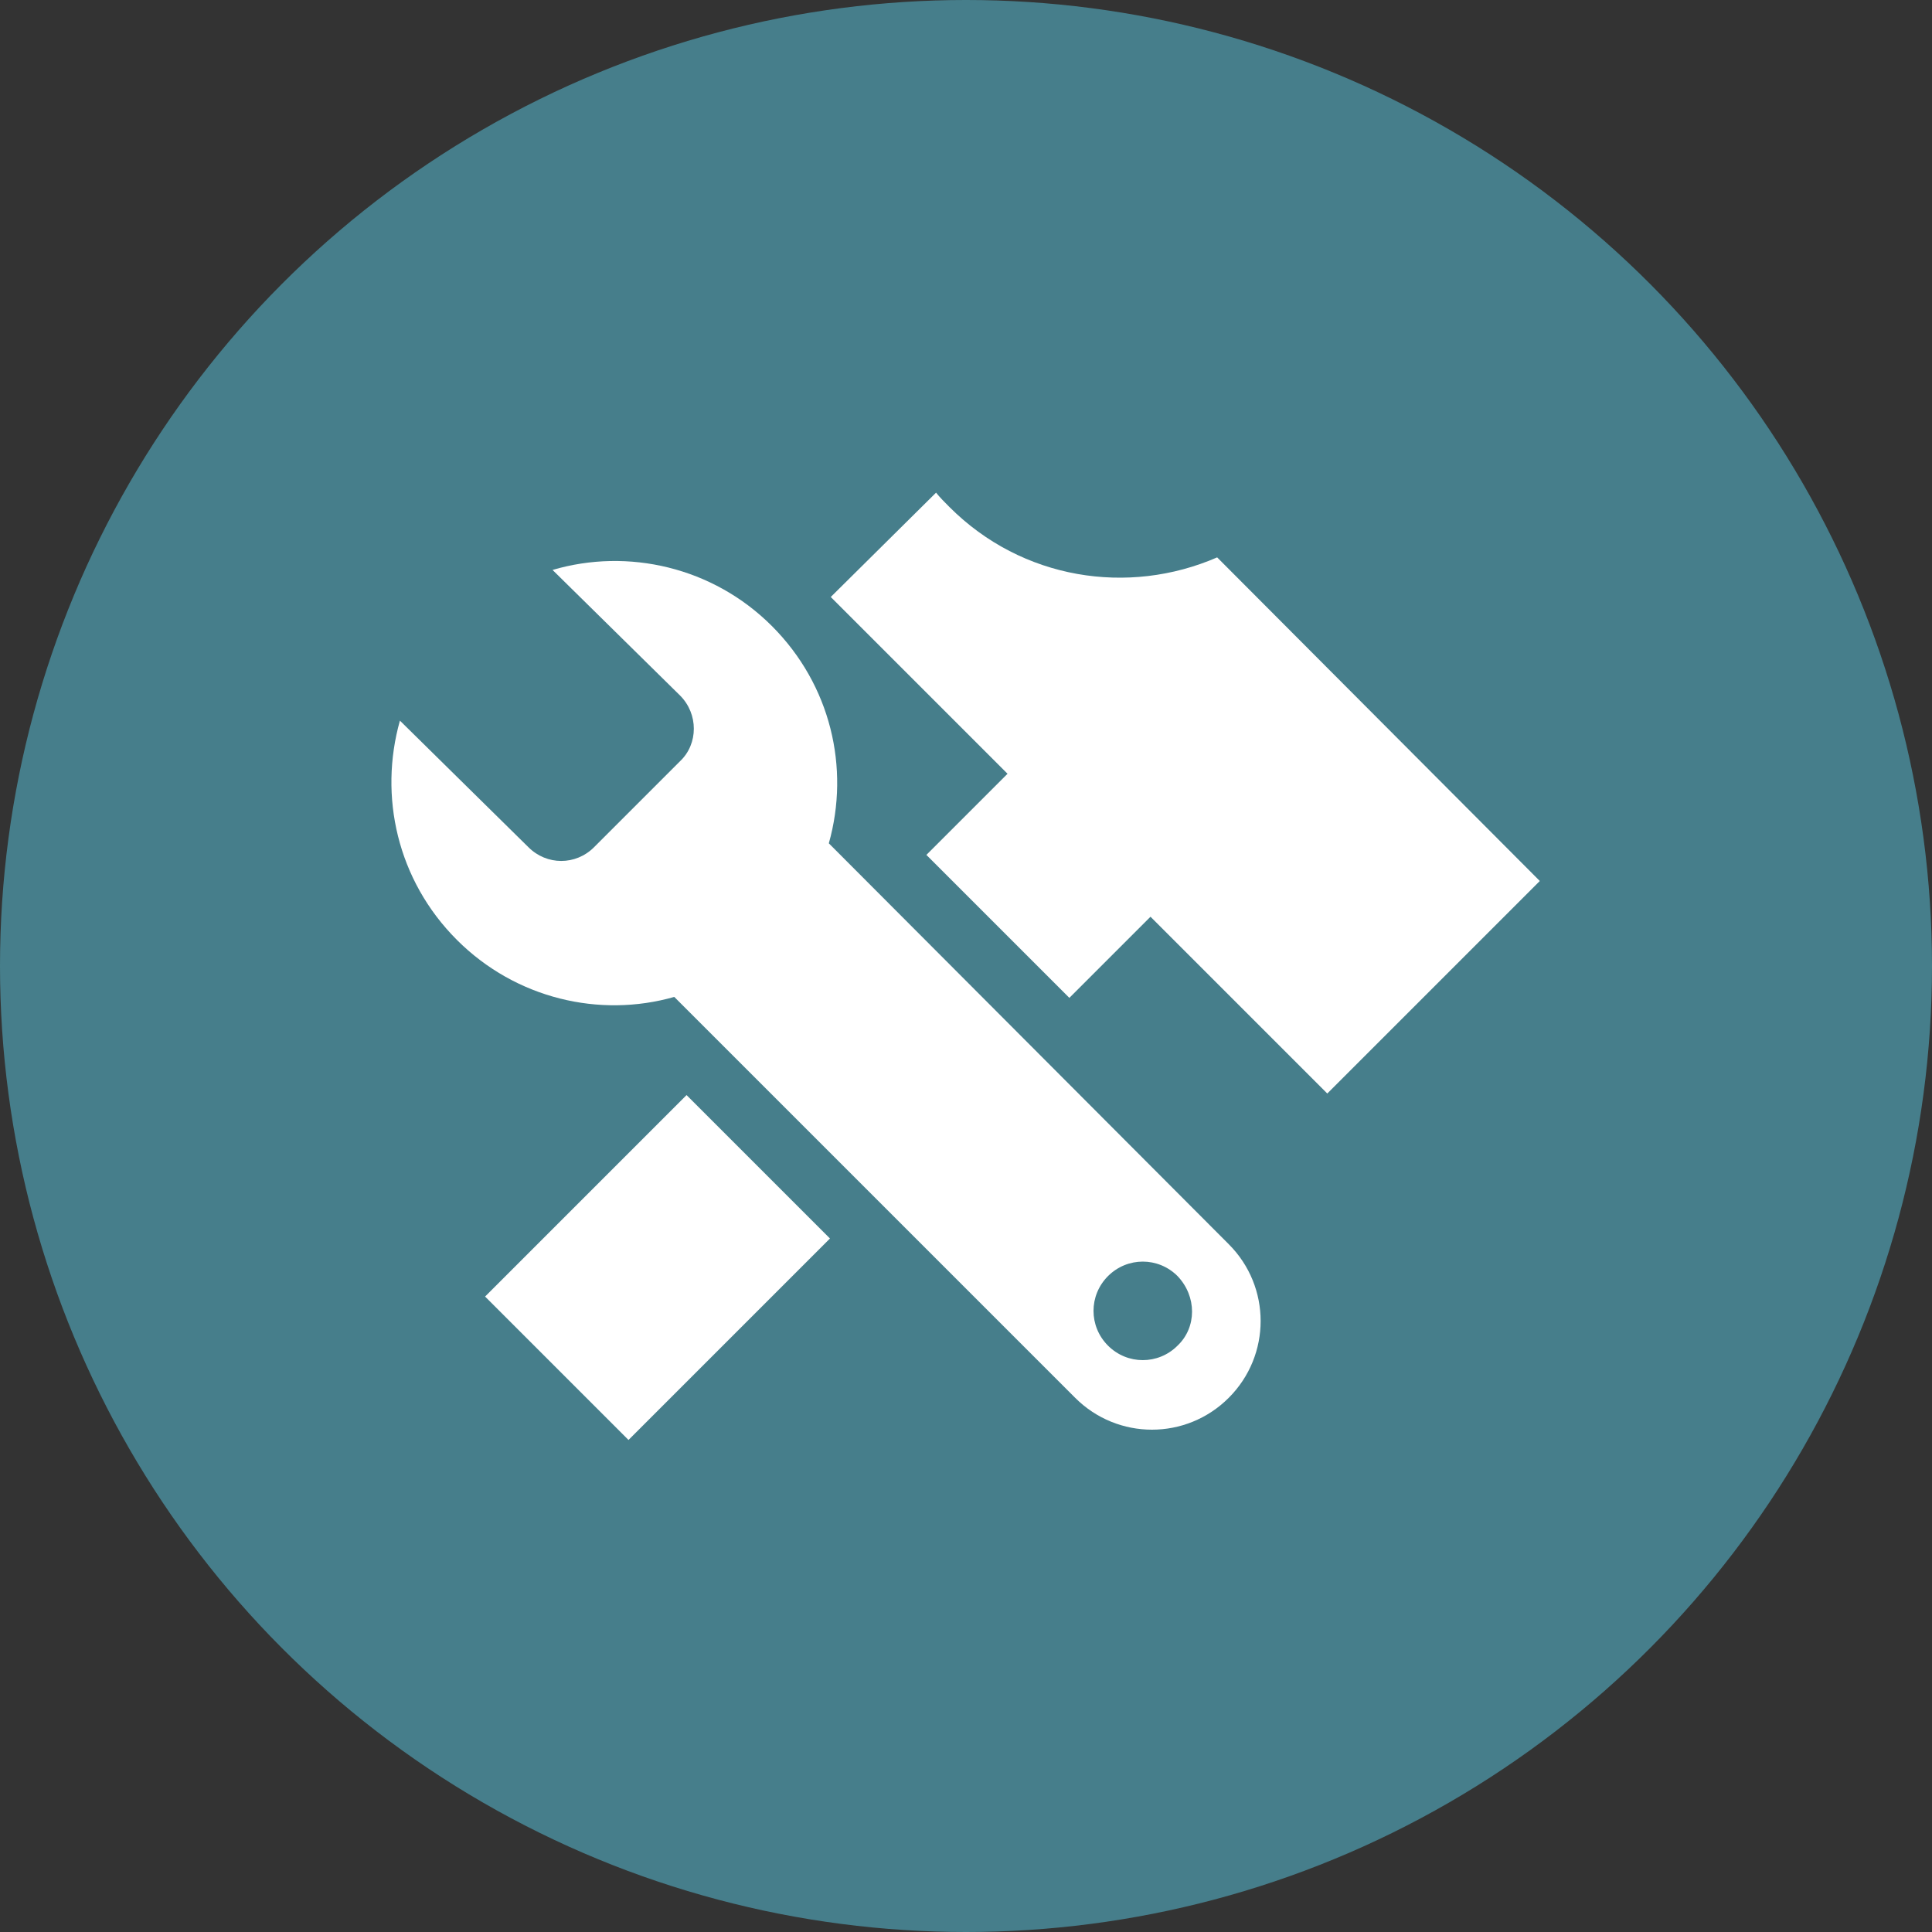 <?xml version="1.0" encoding="UTF-8"?>
<!-- Generator: Adobe Illustrator 22.1.0, SVG Export Plug-In . SVG Version: 6.00 Build 0)  -->
<svg xmlns="http://www.w3.org/2000/svg" xmlns:xlink="http://www.w3.org/1999/xlink" version="1.1" id="Layer_1" x="0px" y="0px" viewBox="0 0 200 200" style="enable-background:new 0 0 200 200;" xml:space="preserve">
<rect x="0" y="0" width="200" height="200" fill="#333333" stroke="none"/>
<style type="text/css">
	.st0{fill:#467E8B;}
	.st1{display:none;}
	.st2{display:inline;fill:#FFFFFF;}
	.st3{fill:#FFFFFF;}
</style>
<title>equinemanagament</title>
<circle class="st0" cx="100" cy="100" r="100"></circle>
<g class="st1">
	<path class="st2" d="M366.8,384.1c0.6-0.6,0.6-1.6,0-2.3c-0.6-0.6-1.6-0.6-2.3,0c-0.6,0.6-0.6,1.6,0,2.3   C365.2,384.7,366.2,384.7,366.8,384.1z"></path>
	<polygon class="st2" points="340.2,368.5 339.5,367.7 341.7,365.5 340.2,364 338,366.2 335.3,363.6 337.5,361.4 336,359.9    333.9,362.1 331.8,360.1 339.3,352.6 347.7,361 350,358.7 339.3,348.1 328.1,359.3 338.7,370  "></polygon>
	<polygon class="st2" points="363.4,372.2 361.2,374.4 369.6,382.8 362.1,390.3 360.1,388.3 362.3,386.1 360.8,384.6 358.6,386.8    356,384.2 358.2,382 356.7,380.5 354.5,382.7 353.7,381.9 352.2,383.4 362.8,394.1 374.1,382.8  "></polygon>
	
		<rect x="363" y="349.3" transform="matrix(0.707 -0.707 0.707 0.707 -144.894 363.056)" class="st2" width="5.5" height="14.3"></rect>
	<path class="st2" d="M357.6,354.5l-27.2,27.2l-0.9,11l11-0.9l27.2-27.2L357.6,354.5z M334.8,390.5l-1.6-1.6l-1.6-1.6l0.4-4.7   c0.3,0.9,0.8,1.7,1.5,2.5c0.6,0.6,1.4,1.1,2.2,1.4c0.3,0.8,0.8,1.6,1.4,2.2c0.7,0.7,1.6,1.2,2.5,1.5L334.8,390.5z M338.3,387.4   c-0.2-0.2-0.4-0.4-0.5-0.6c-0.2-0.3-0.3-0.5-0.4-0.8l24.6-24.6l3.2,3.2l-24.1,24.1C340.1,388.6,339.1,388.2,338.3,387.4z"></path>
</g>
<g>
	<path class="st3" d="M85.8,87.3c2.2-7.8,0.2-16.4-5.9-22.5c-6.1-6.1-14.9-8.1-22.7-5.8L70.4,72c1.9,1.9,1.9,5,0,6.8l-8.9,8.9   c-1.9,1.9-4.9,1.9-6.8,0L41.4,74.6c-2.2,7.8-0.3,16.5,5.9,22.7c6.1,6.1,14.8,8.1,22.5,5.9l41.5,41.5c4.4,4.4,11.5,4.4,15.9,0   c4.4-4.4,4.4-11.5,0-15.9L85.8,87.3z M121.9,139.3c-2,2-5.2,2-7.2,0c-2-2-2-5.2,0-7.2c2-2,5.2-2,7.2,0   C123.9,134.2,123.9,137.4,121.9,139.3z"></path>
	<g>
		
			<rect x="53.3" y="120.7" transform="matrix(0.707 -0.707 0.707 0.707 -72.803 86.567)" class="st3" width="29.5" height="21"></rect>
		<path class="st3" d="M126,57.7c-9.2,4-20.2,2.3-27.7-5.2c-0.5-0.5-1-1-1.4-1.5L86,61.8l18.3,18.3l-8.4,8.4l14.8,14.8l8.4-8.4    l18.3,18.3l22-22L126,57.7z"></path>
	</g>
</g>
<g class="st1">
	<path class="st2" d="M431.5,267.2h2.1c0,0.3,0,0.6,0,0.9c0,7.3,5.4,13.2,12,13.2c6.6,0,12-5.9,12-13.2c0-0.3,0-0.6,0-0.9h2.1   c1.2,0,2.1-0.9,2.1-2.1c0-1.2-0.9-2.1-2.1-2.1H459c0-4.7-2.5-8.8-6.1-11.1v4.1c0,0.8-0.6,1.4-1.4,1.4c-0.8,0-1.4-0.6-1.4-1.4v-5.5   c-1-0.4-2.1-0.6-3.2-0.7v9c0,0.8-0.6,1.4-1.4,1.4c-0.8,0-1.4-0.6-1.4-1.4v-9c-1.1,0.1-2.2,0.4-3.2,0.7v5.5c0,0.8-0.6,1.4-1.4,1.4   c-0.8,0-1.4-0.6-1.4-1.4v-4.1c-3.6,2.4-6.1,6.5-6.1,11.1h-0.6c-1.2,0-2.1,0.9-2.1,2.1C429.4,266.2,430.3,267.2,431.5,267.2z    M436,267.2H455c0,0.3,0,0.6,0,0.9c0,5.9-4.3,10.7-9.5,10.7c-5.2,0-9.5-4.8-9.5-10.7C436,267.8,436,267.5,436,267.2z"></path>
	<rect x="428.3" y="294.1" class="st2" width="8.7" height="2.6"></rect>
	<path class="st2" d="M467.2,288.4l-17.2-5.5l-4.5,4.8l-4.5-4.8l-17.2,5.5l-3,15.2h49.4L467.2,288.4z M462.6,300.1v-1.7H454l0,1.7   h-17l0-1.7h-8.6v1.7h-3.6l2-8.8l1.5-1.3v2.4h8.6l0-4.8l3.3-0.9l5.1,5.3l5.1-5.3l3.3,0.9l0,4.8h8.7V290l1.5,1.3l2,8.8H462.6z"></path>
	<rect x="454" y="294.1" class="st2" width="8.7" height="2.6"></rect>
</g>
</svg>
